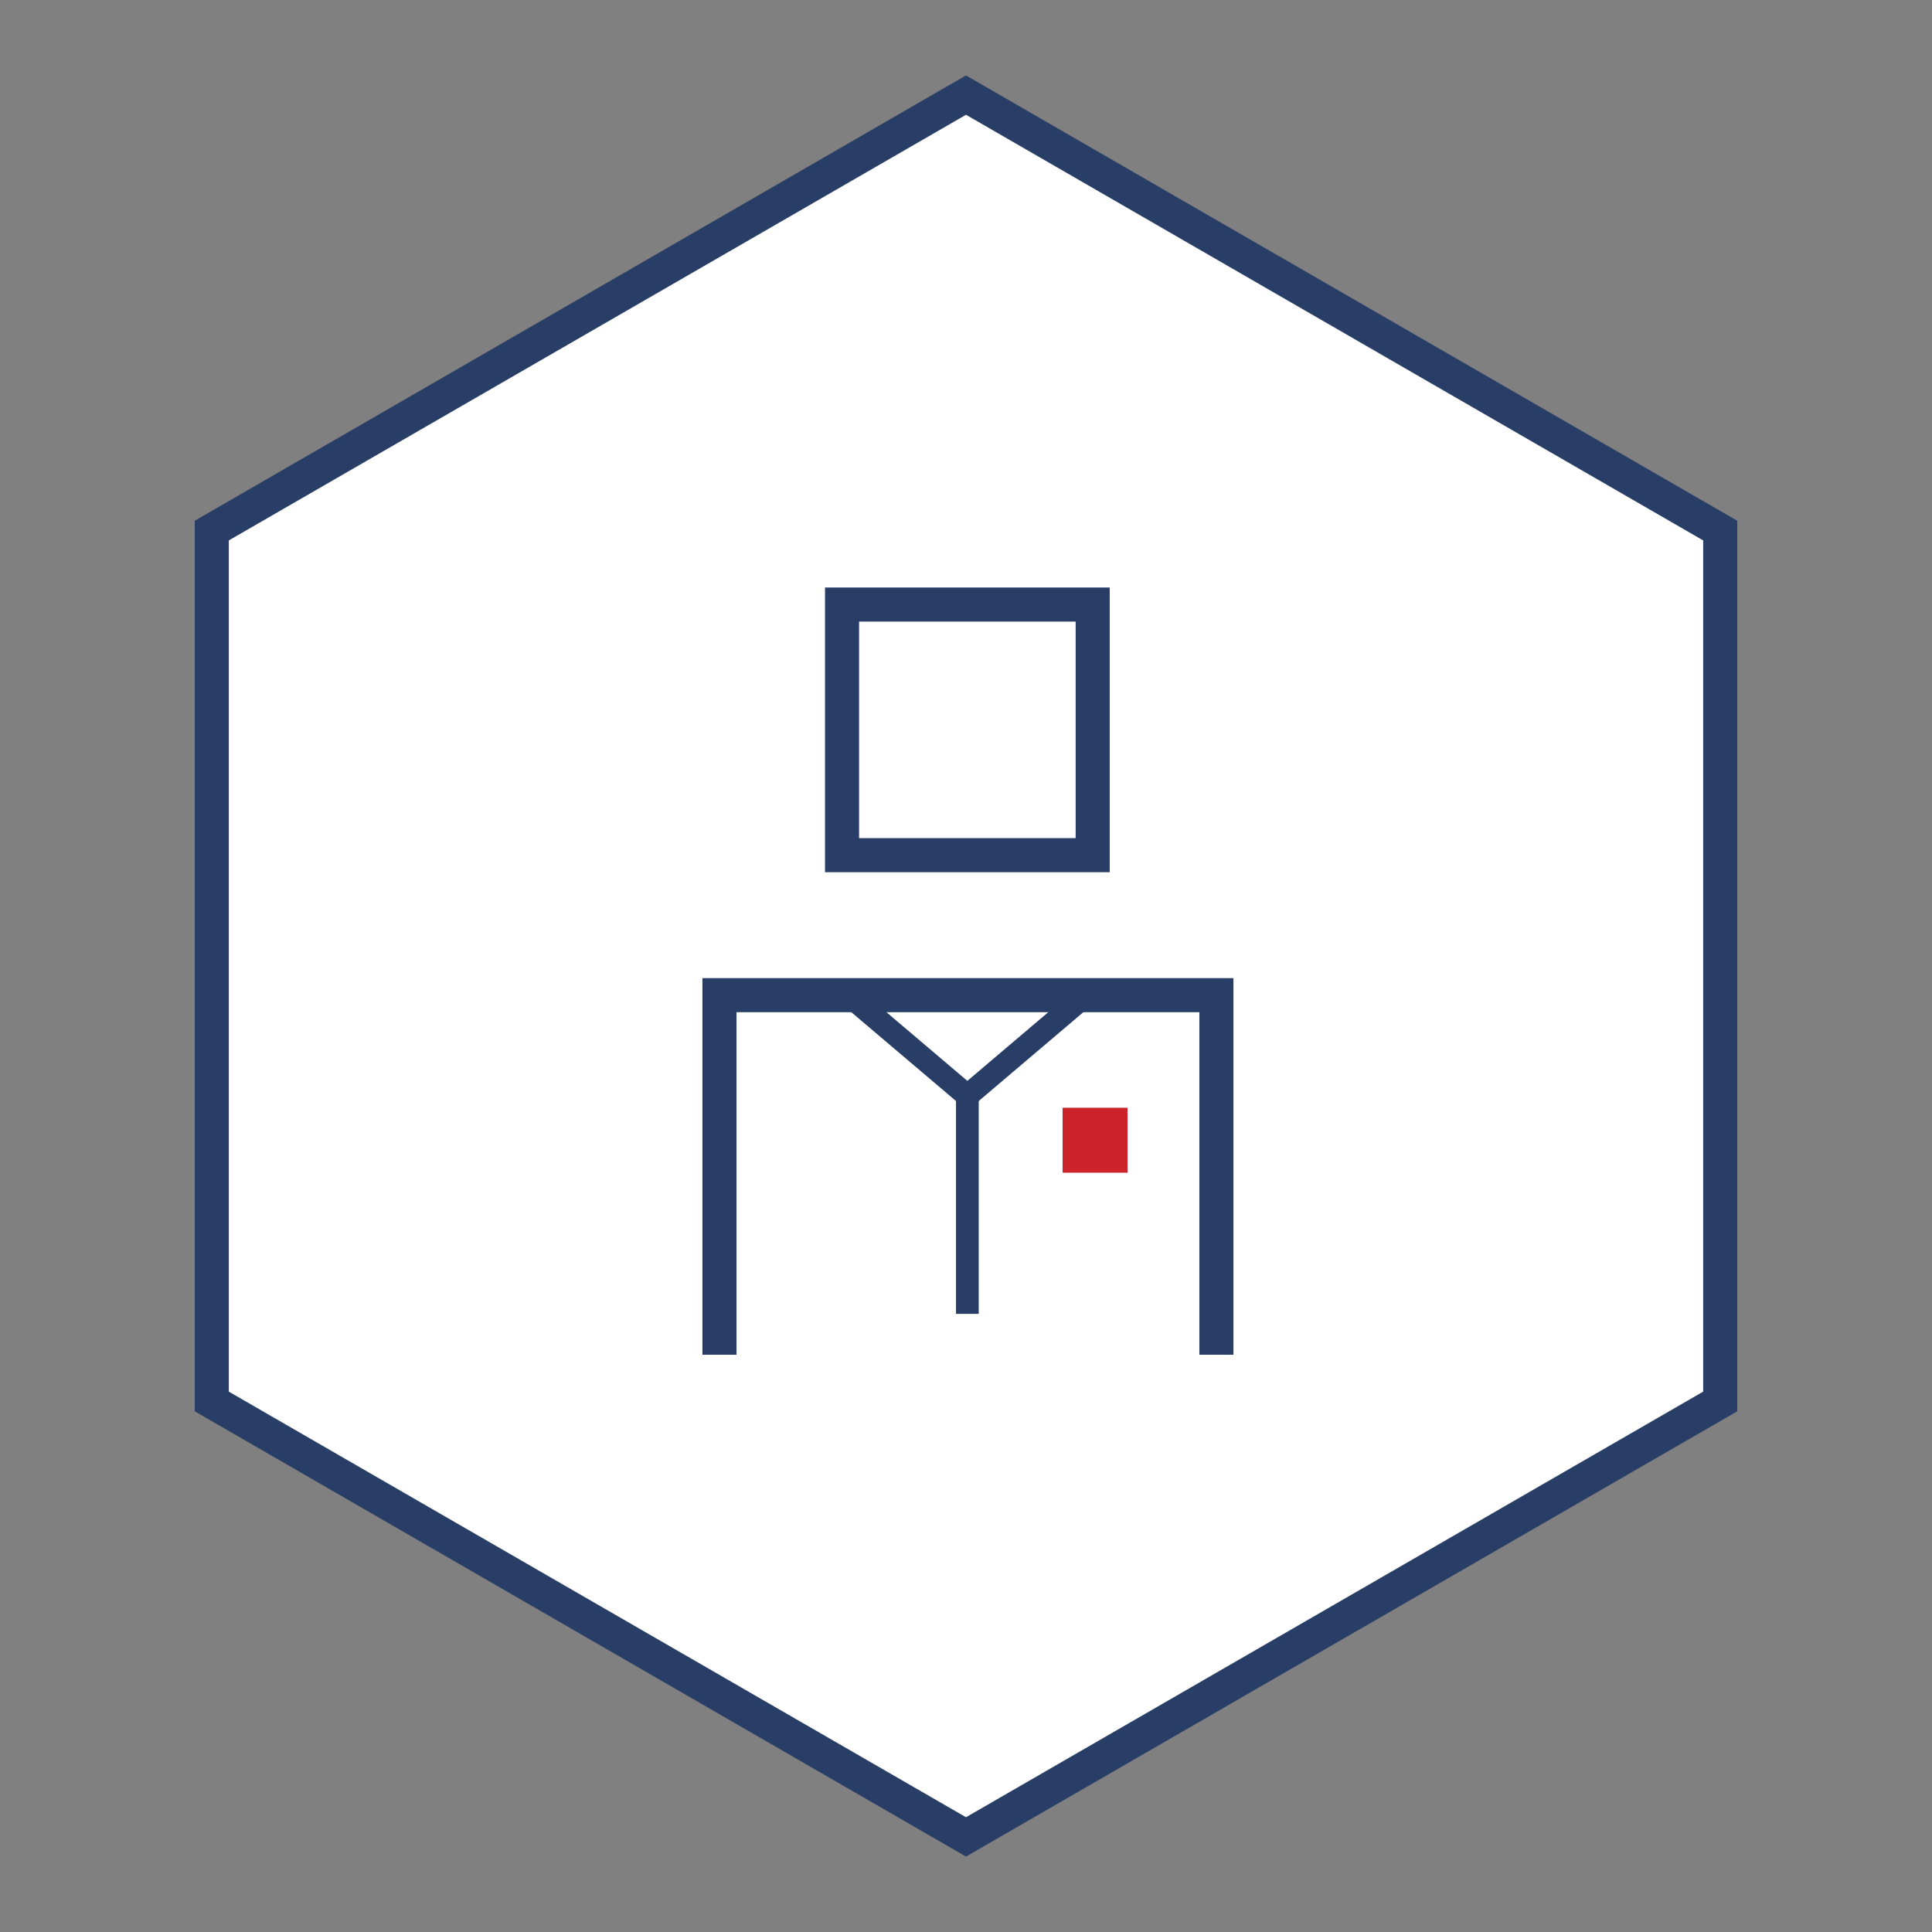 <svg xmlns="http://www.w3.org/2000/svg" viewBox="0 0 425.2 425.2"><rect x="0" y="0" width="425.2" height="425.2" fill="#808080" stroke="none"/><defs><style>.cls-1{fill:#fff;}.cls-1,.cls-2,.cls-3{stroke:#293e66;stroke-miterlimit:10;}.cls-1,.cls-2{stroke-width:7.5px;}.cls-2,.cls-3{fill:none;}.cls-3{stroke-width:5px;}.cls-4{fill:#cc2229;}</style></defs><g id="Rahmen"><polygon class="cls-1" points="46.61 116.77 46.61 308.44 212.6 404.27 378.59 308.44 378.59 116.77 212.6 20.93 46.61 116.77"/></g><g id="Motive"><rect class="cls-2" x="185.32" y="133.05" width="55.16" height="55.16"/><polyline class="cls-2" points="267.71 298.16 267.71 219.02 158.34 219.02 158.34 298.16"/><polygon class="cls-3" points="212.9 241.16 238.98 219.02 186.81 219.02 212.9 241.16"/><line class="cls-3" x1="212.9" y1="289.16" x2="212.9" y2="241.16"/><rect class="cls-4" x="233.86" y="243.8" width="14.29" height="14.29"/></g></svg>